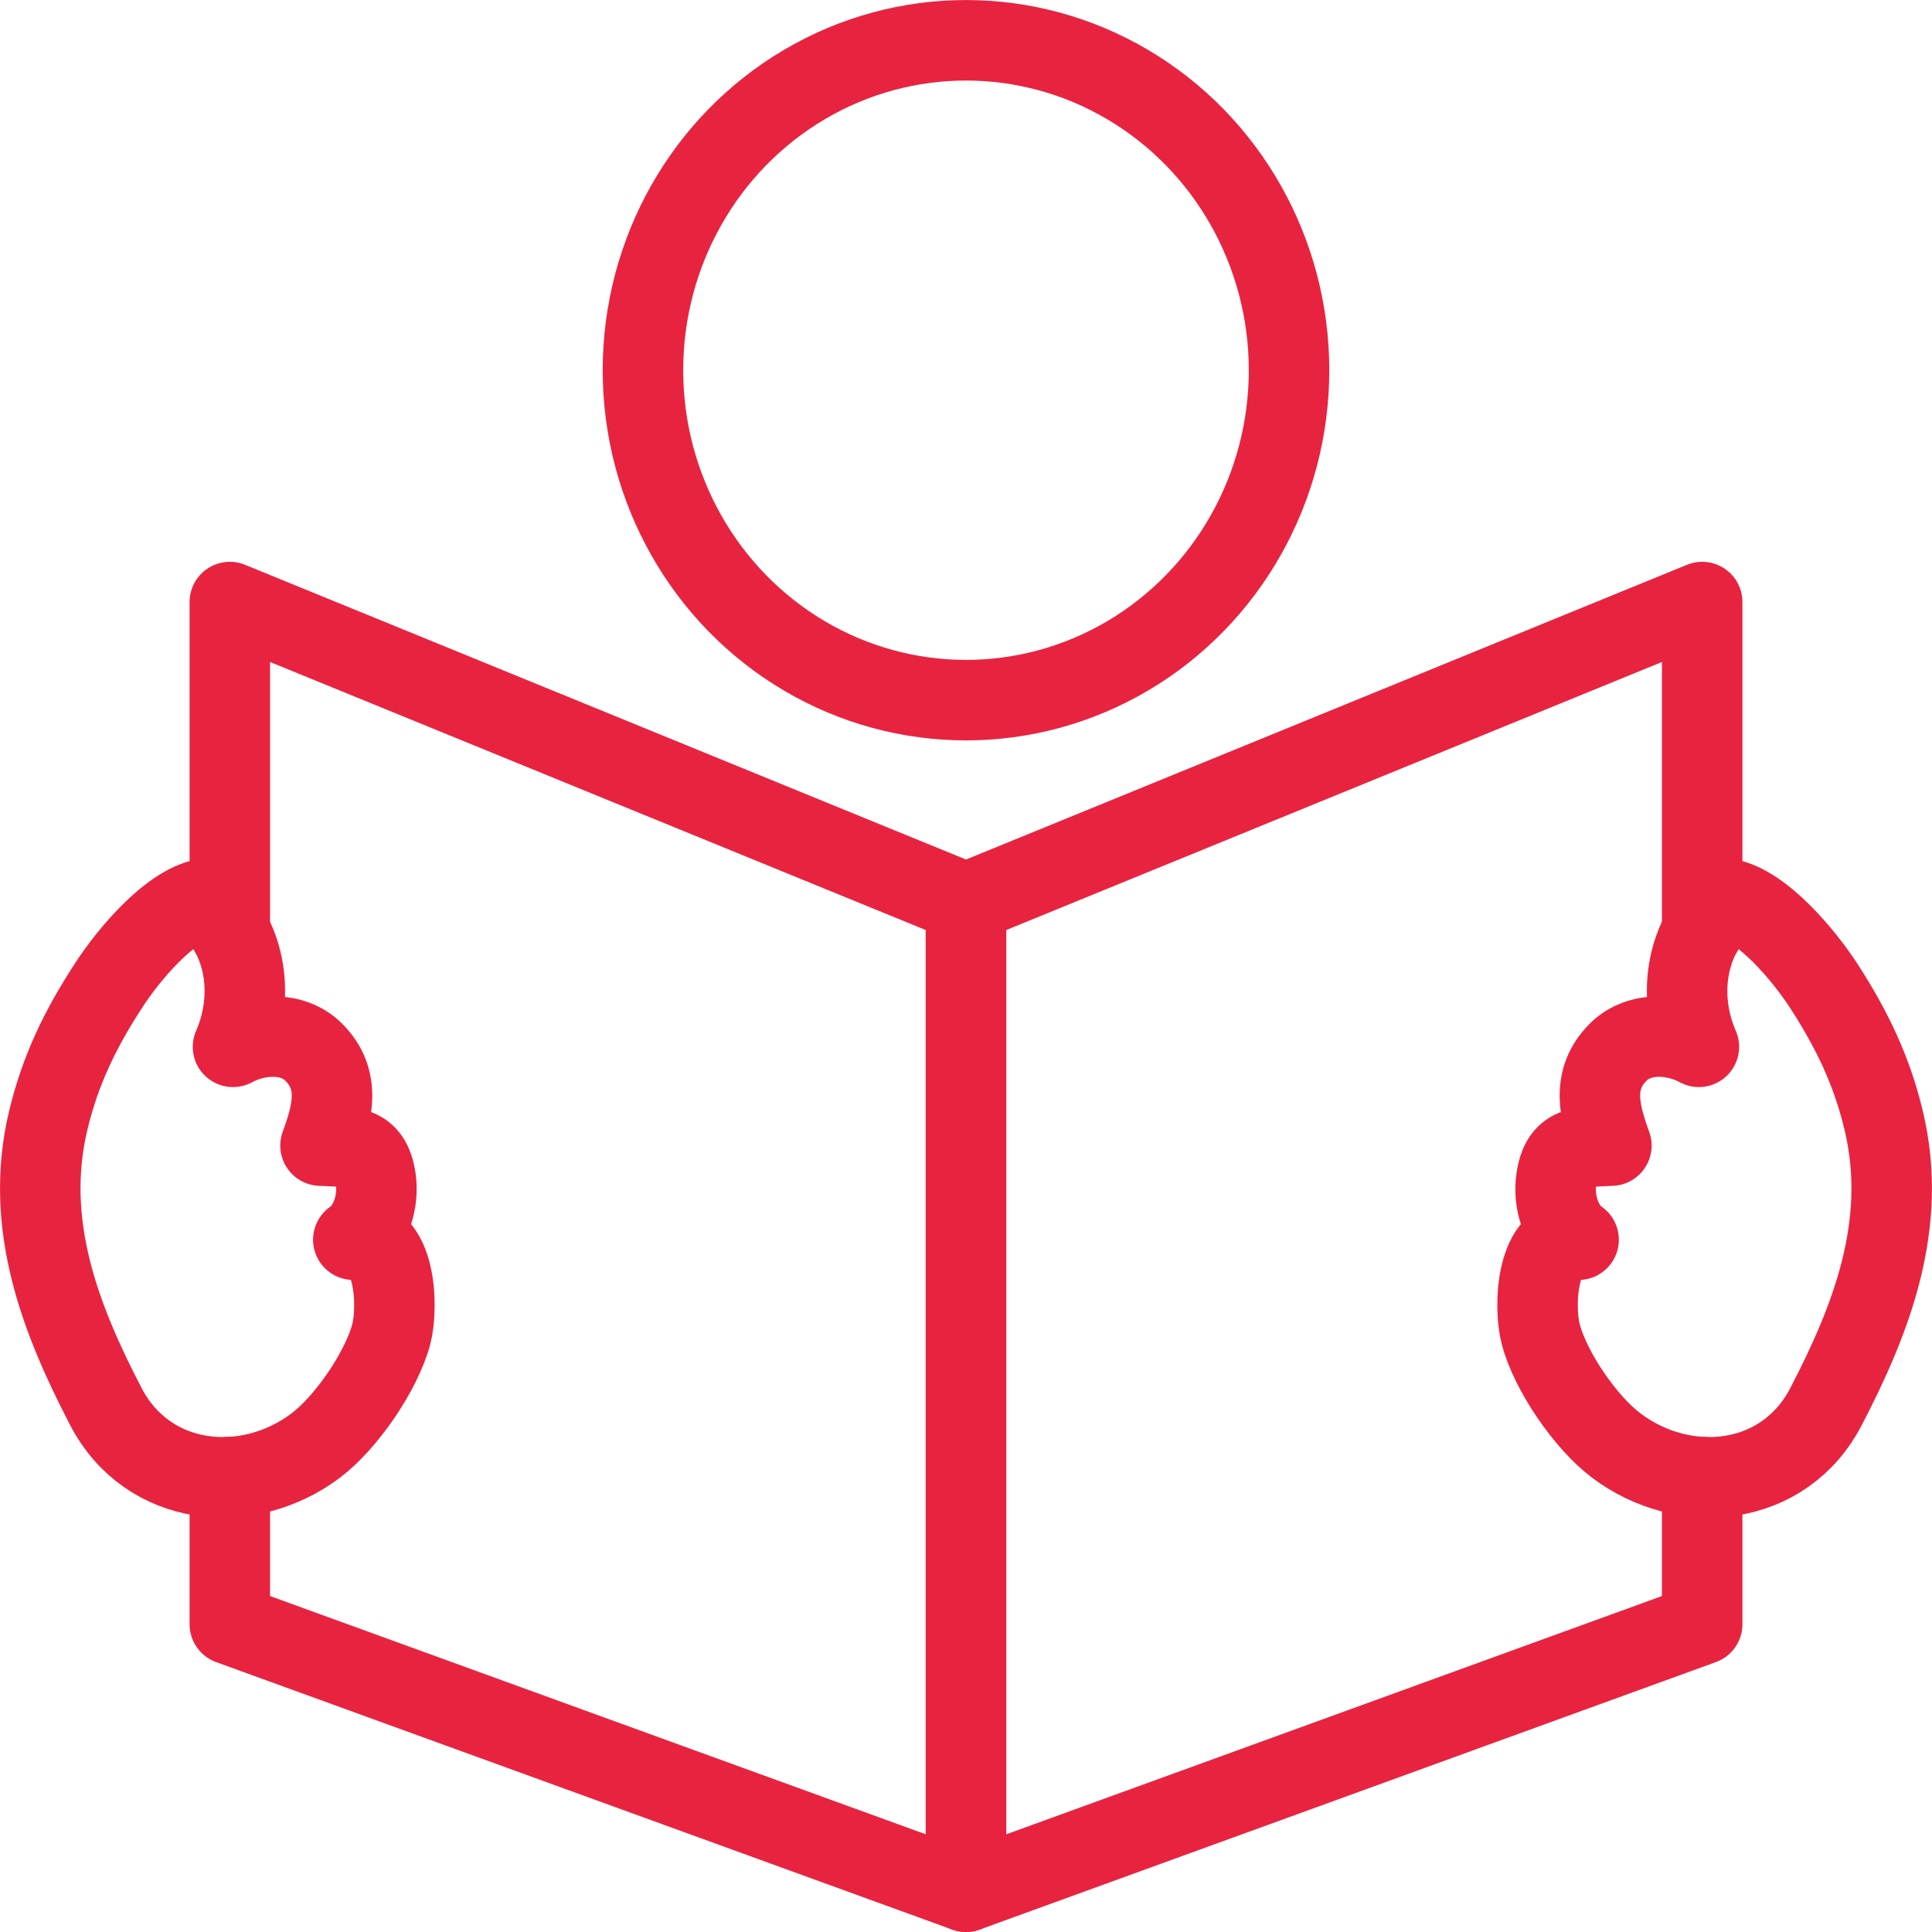 <svg xmlns="http://www.w3.org/2000/svg" width="48" height="48" fill="rgba(232,35,64,1)" viewBox="0 0 48 48"><g fill="none" stroke="rgba(232,35,64,1)" stroke-width="2" stroke-linecap="round" stroke-linejoin="round" stroke-miterlimit="10"><path d="M42.29 23.148v-8.19L24 22.435V47l18.29-6.646v-3.656"/><ellipse cx="24" cy="9.198" rx="8.026" ry="8.197"/><path d="M5.71 23.148v-8.19L24 22.435V47L5.71 40.354v-3.656M42.905 22.33c.88.157 1.913 1.41 2.404 2.16.698 1.08 1.196 2.107 1.492 3.353.616 2.58-.308 4.937-1.434 7.104-1.043 2.005-3.515 2.244-5.21.968-.76-.57-1.634-1.84-1.877-2.765-.183-.683-.12-2.517.94-2.35-.447-.308-.635-.97-.553-1.508.125-.854.604-.788 1.367-.83-.29-.803-.527-1.635.178-2.33.52-.51 1.384-.458 1.996-.124-.523-1.19-.363-2.666.638-3.56"/><path d="M5.094 22.33c-.88.157-1.915 1.41-2.4 2.16-.703 1.08-1.2 2.107-1.497 3.353-.614 2.58.307 4.937 1.434 7.104 1.044 2.005 3.516 2.244 5.212.968.757-.57 1.63-1.84 1.878-2.765.18-.683.118-2.517-.943-2.35.446-.308.636-.97.557-1.508-.127-.854-.607-.788-1.372-.83.292-.803.528-1.635-.178-2.33-.516-.51-1.38-.458-1.996-.124.525-1.19.365-2.666-.636-3.56"/></g></svg>